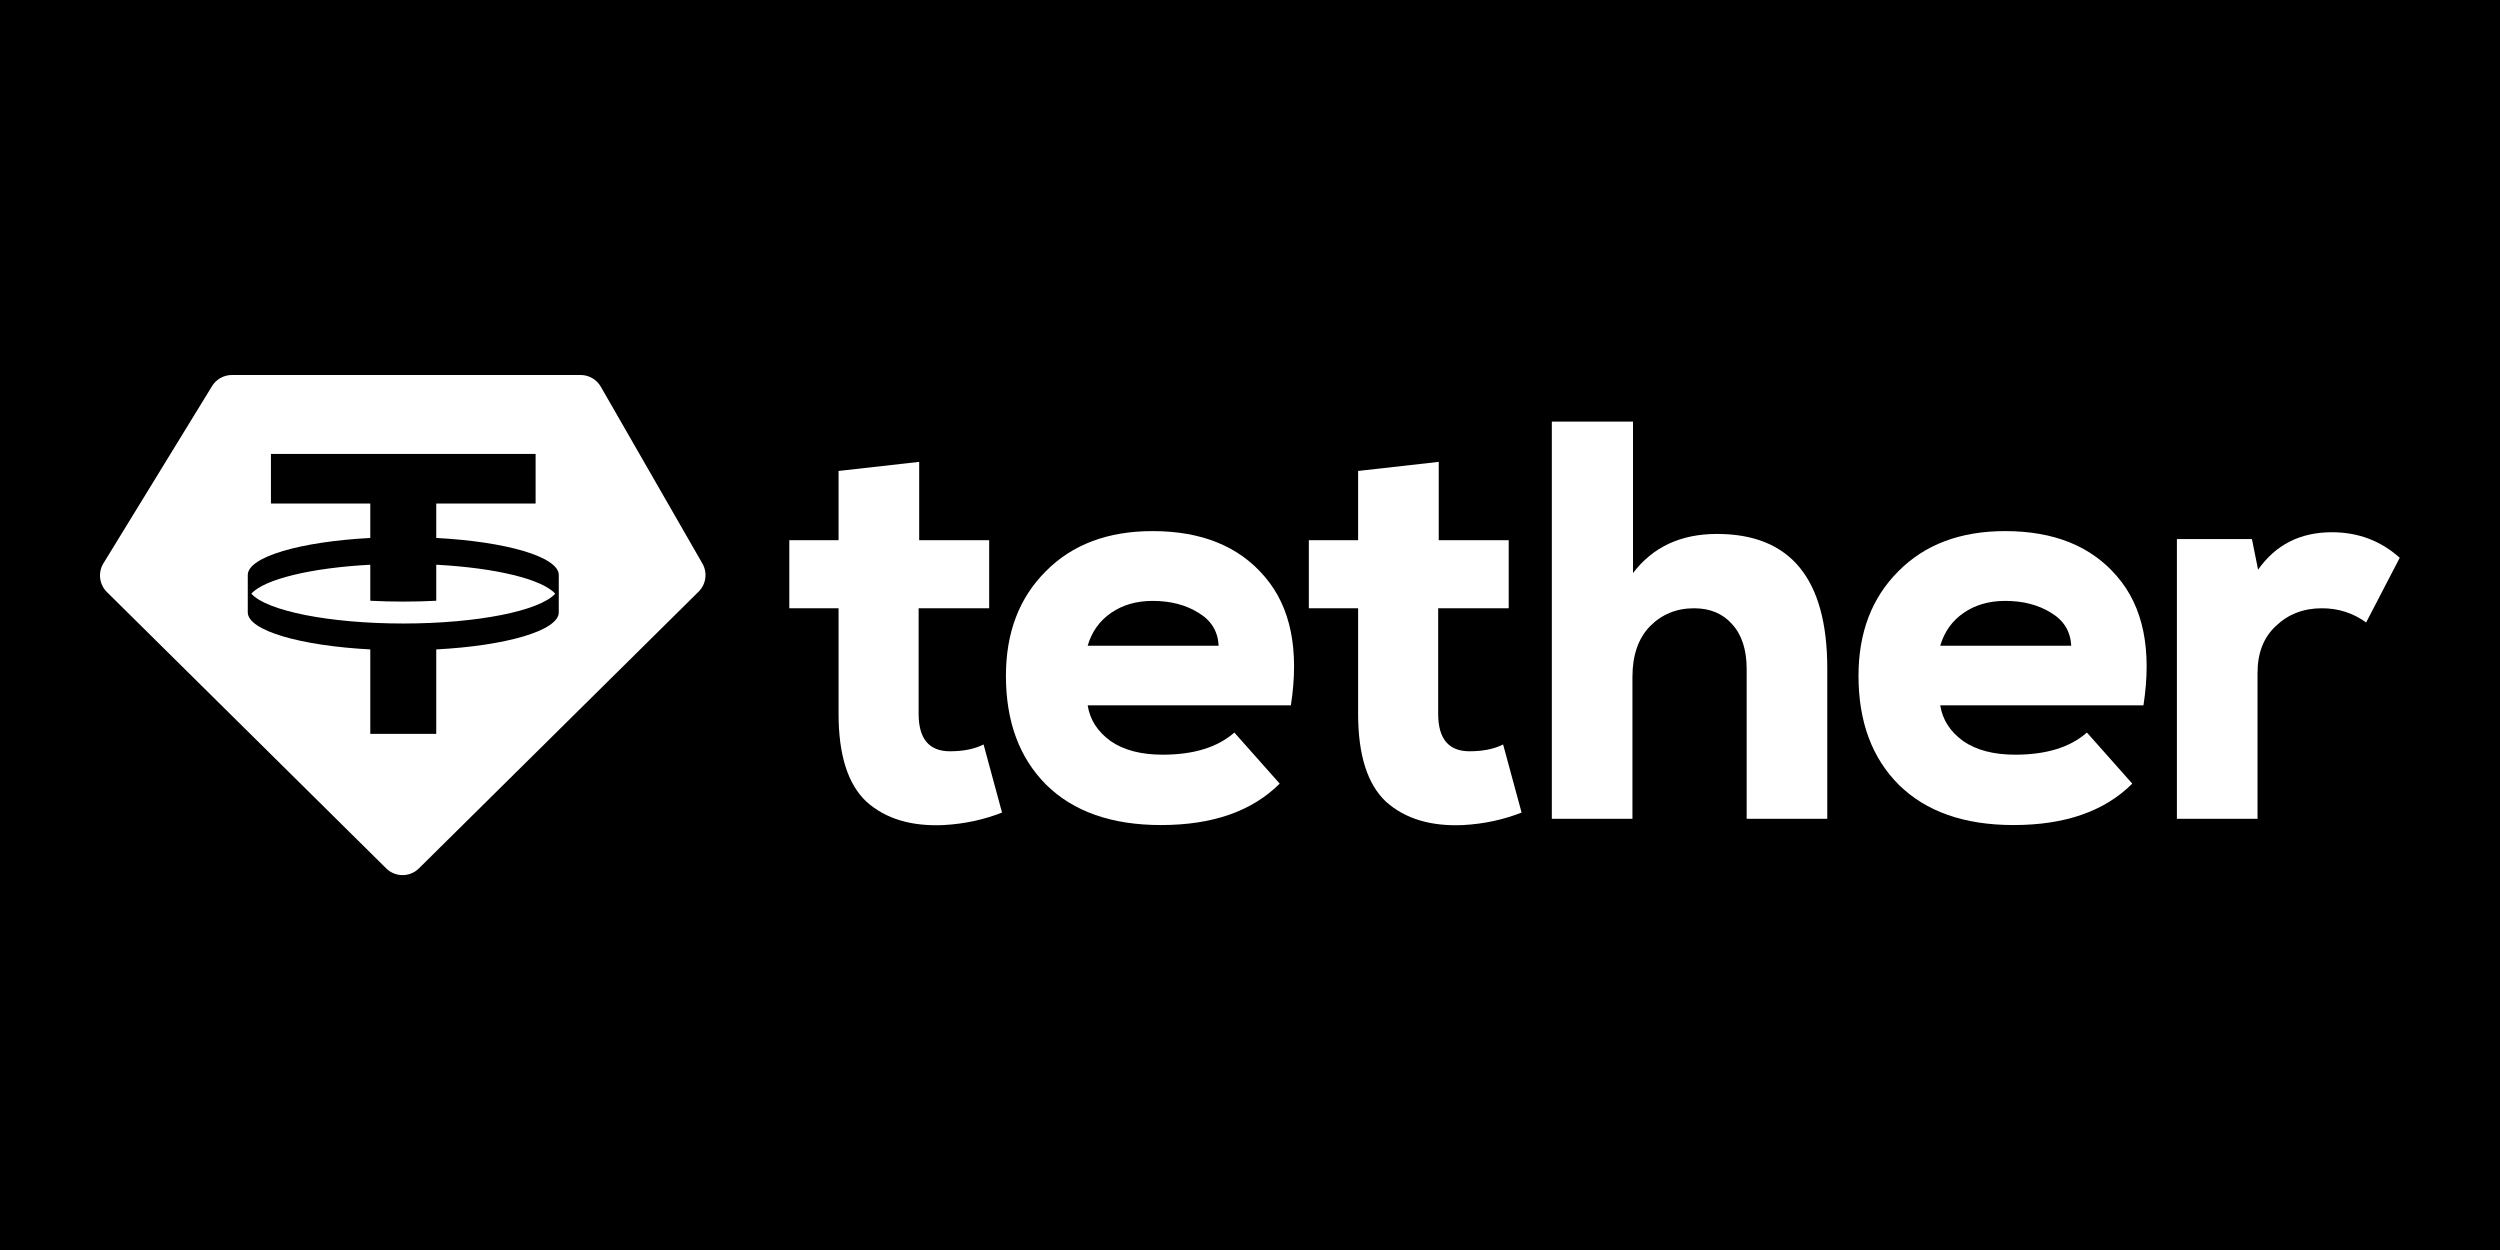 <svg xmlns="http://www.w3.org/2000/svg" width="200" height="100" viewBox="0 0 200 100" fill="none"><rect width="200" height="100" fill="black"></rect><path fill-rule="evenodd" clip-rule="evenodd" d="M18.55 30H46.451C47.117 30 47.731 30.356 48.063 30.934L56.192 45.08C56.614 45.813 56.489 46.739 55.887 47.334L33.513 69.471C32.788 70.188 31.622 70.188 30.897 69.471L8.553 47.364C7.938 46.755 7.822 45.803 8.275 45.064L16.964 30.889C17.302 30.337 17.903 30 18.55 30ZM42.848 36.316V40.285H34.9V43.037C40.482 43.331 44.67 44.539 44.702 45.986L44.701 49.004C44.67 50.452 40.482 51.66 34.9 51.954V58.708H29.623V51.954C24.041 51.66 19.853 50.452 19.822 49.004L19.822 45.986C19.853 44.539 24.041 43.331 29.623 43.037V40.285H21.675V36.316H42.848ZM32.262 49.881C38.219 49.881 43.198 48.859 44.416 47.495C43.383 46.339 39.645 45.428 34.9 45.178V48.06C34.05 48.105 33.167 48.128 32.262 48.128C31.356 48.128 30.473 48.105 29.623 48.06V45.178C24.878 45.428 21.14 46.339 20.107 47.495C21.325 48.859 26.305 49.881 32.262 49.881Z" fill="white"></path><path d="M67.085 37.676L73.535 36.949V43.214H79.133V48.662H73.49V57.106C73.49 59.103 74.326 60.102 75.998 60.102C77.073 60.102 77.969 59.921 78.686 59.557L80.163 65.005C78.7 65.58 77.148 65.913 75.505 66.004C72.908 66.125 70.847 65.505 69.325 64.143C67.832 62.75 67.085 60.405 67.085 57.106V48.662H63.144V43.214H67.085V37.676Z" fill="white"></path><path d="M103.271 56.425H87.013C87.192 57.575 87.804 58.528 88.849 59.285C89.894 60.011 91.283 60.375 93.015 60.375C95.493 60.375 97.404 59.784 98.748 58.604L102.376 62.69C100.166 64.899 97.001 66.004 92.88 66.004C88.939 66.004 85.878 64.93 83.698 62.781C81.549 60.632 80.474 57.726 80.474 54.064C80.474 50.614 81.534 47.83 83.654 45.711C85.774 43.562 88.625 42.488 92.208 42.488C96.12 42.488 99.106 43.699 101.166 46.12C103.256 48.541 103.958 51.976 103.271 56.425ZM87.013 51.658H97.493C97.434 50.508 96.896 49.63 95.881 49.025C94.866 48.39 93.642 48.072 92.208 48.072C90.924 48.072 89.82 48.39 88.894 49.025C87.968 49.661 87.341 50.538 87.013 51.658Z" fill="white"></path><path d="M108.649 37.676L115.099 36.949V43.214H120.697V48.662H115.054V57.106C115.054 59.103 115.89 60.102 117.562 60.102C118.637 60.102 119.533 59.921 120.249 59.557L121.727 65.005C120.264 65.58 118.712 65.913 117.069 66.004C114.472 66.125 112.411 65.505 110.888 64.143C109.395 62.75 108.649 60.405 108.649 57.106V48.662H104.707V43.214H108.649V37.676Z" fill="white"></path><path d="M124.146 33.726H130.64V45.847C132.223 43.759 134.462 42.715 137.359 42.715C143.241 42.715 146.182 46.301 146.182 53.474V65.505H139.733V53.52C139.733 51.976 139.344 50.781 138.568 49.933C137.822 49.086 136.806 48.662 135.522 48.662C134.119 48.662 132.939 49.146 131.984 50.115C131.058 51.083 130.595 52.43 130.595 54.155V65.505H124.146V33.726Z" fill="white"></path><path d="M171.477 56.425H155.219C155.398 57.575 156.01 58.528 157.055 59.285C158.1 60.011 159.489 60.375 161.221 60.375C163.699 60.375 165.61 59.784 166.954 58.604L170.582 62.69C168.372 64.899 165.207 66.004 161.086 66.004C157.145 66.004 154.084 64.93 151.904 62.781C149.754 60.632 148.68 57.726 148.68 54.064C148.68 50.614 149.74 47.83 151.86 45.711C153.98 43.562 156.831 42.488 160.414 42.488C164.326 42.488 167.312 43.699 169.372 46.12C171.462 48.541 172.164 51.976 171.477 56.425ZM155.219 51.658H165.699C165.64 50.508 165.102 49.63 164.087 49.025C163.072 48.39 161.848 48.072 160.414 48.072C159.13 48.072 158.026 48.39 157.1 49.025C156.174 49.661 155.547 50.538 155.219 51.658Z" fill="white"></path><path d="M174.152 43.123H180.154L180.647 45.575C182.05 43.577 184.021 42.579 186.559 42.579C188.649 42.579 190.455 43.26 191.978 44.622L189.291 49.797C188.246 49.04 187.066 48.662 185.753 48.662C184.289 48.662 183.065 49.131 182.08 50.069C181.095 50.977 180.602 52.233 180.602 53.837V65.505H174.152V43.123Z" fill="white"></path></svg>